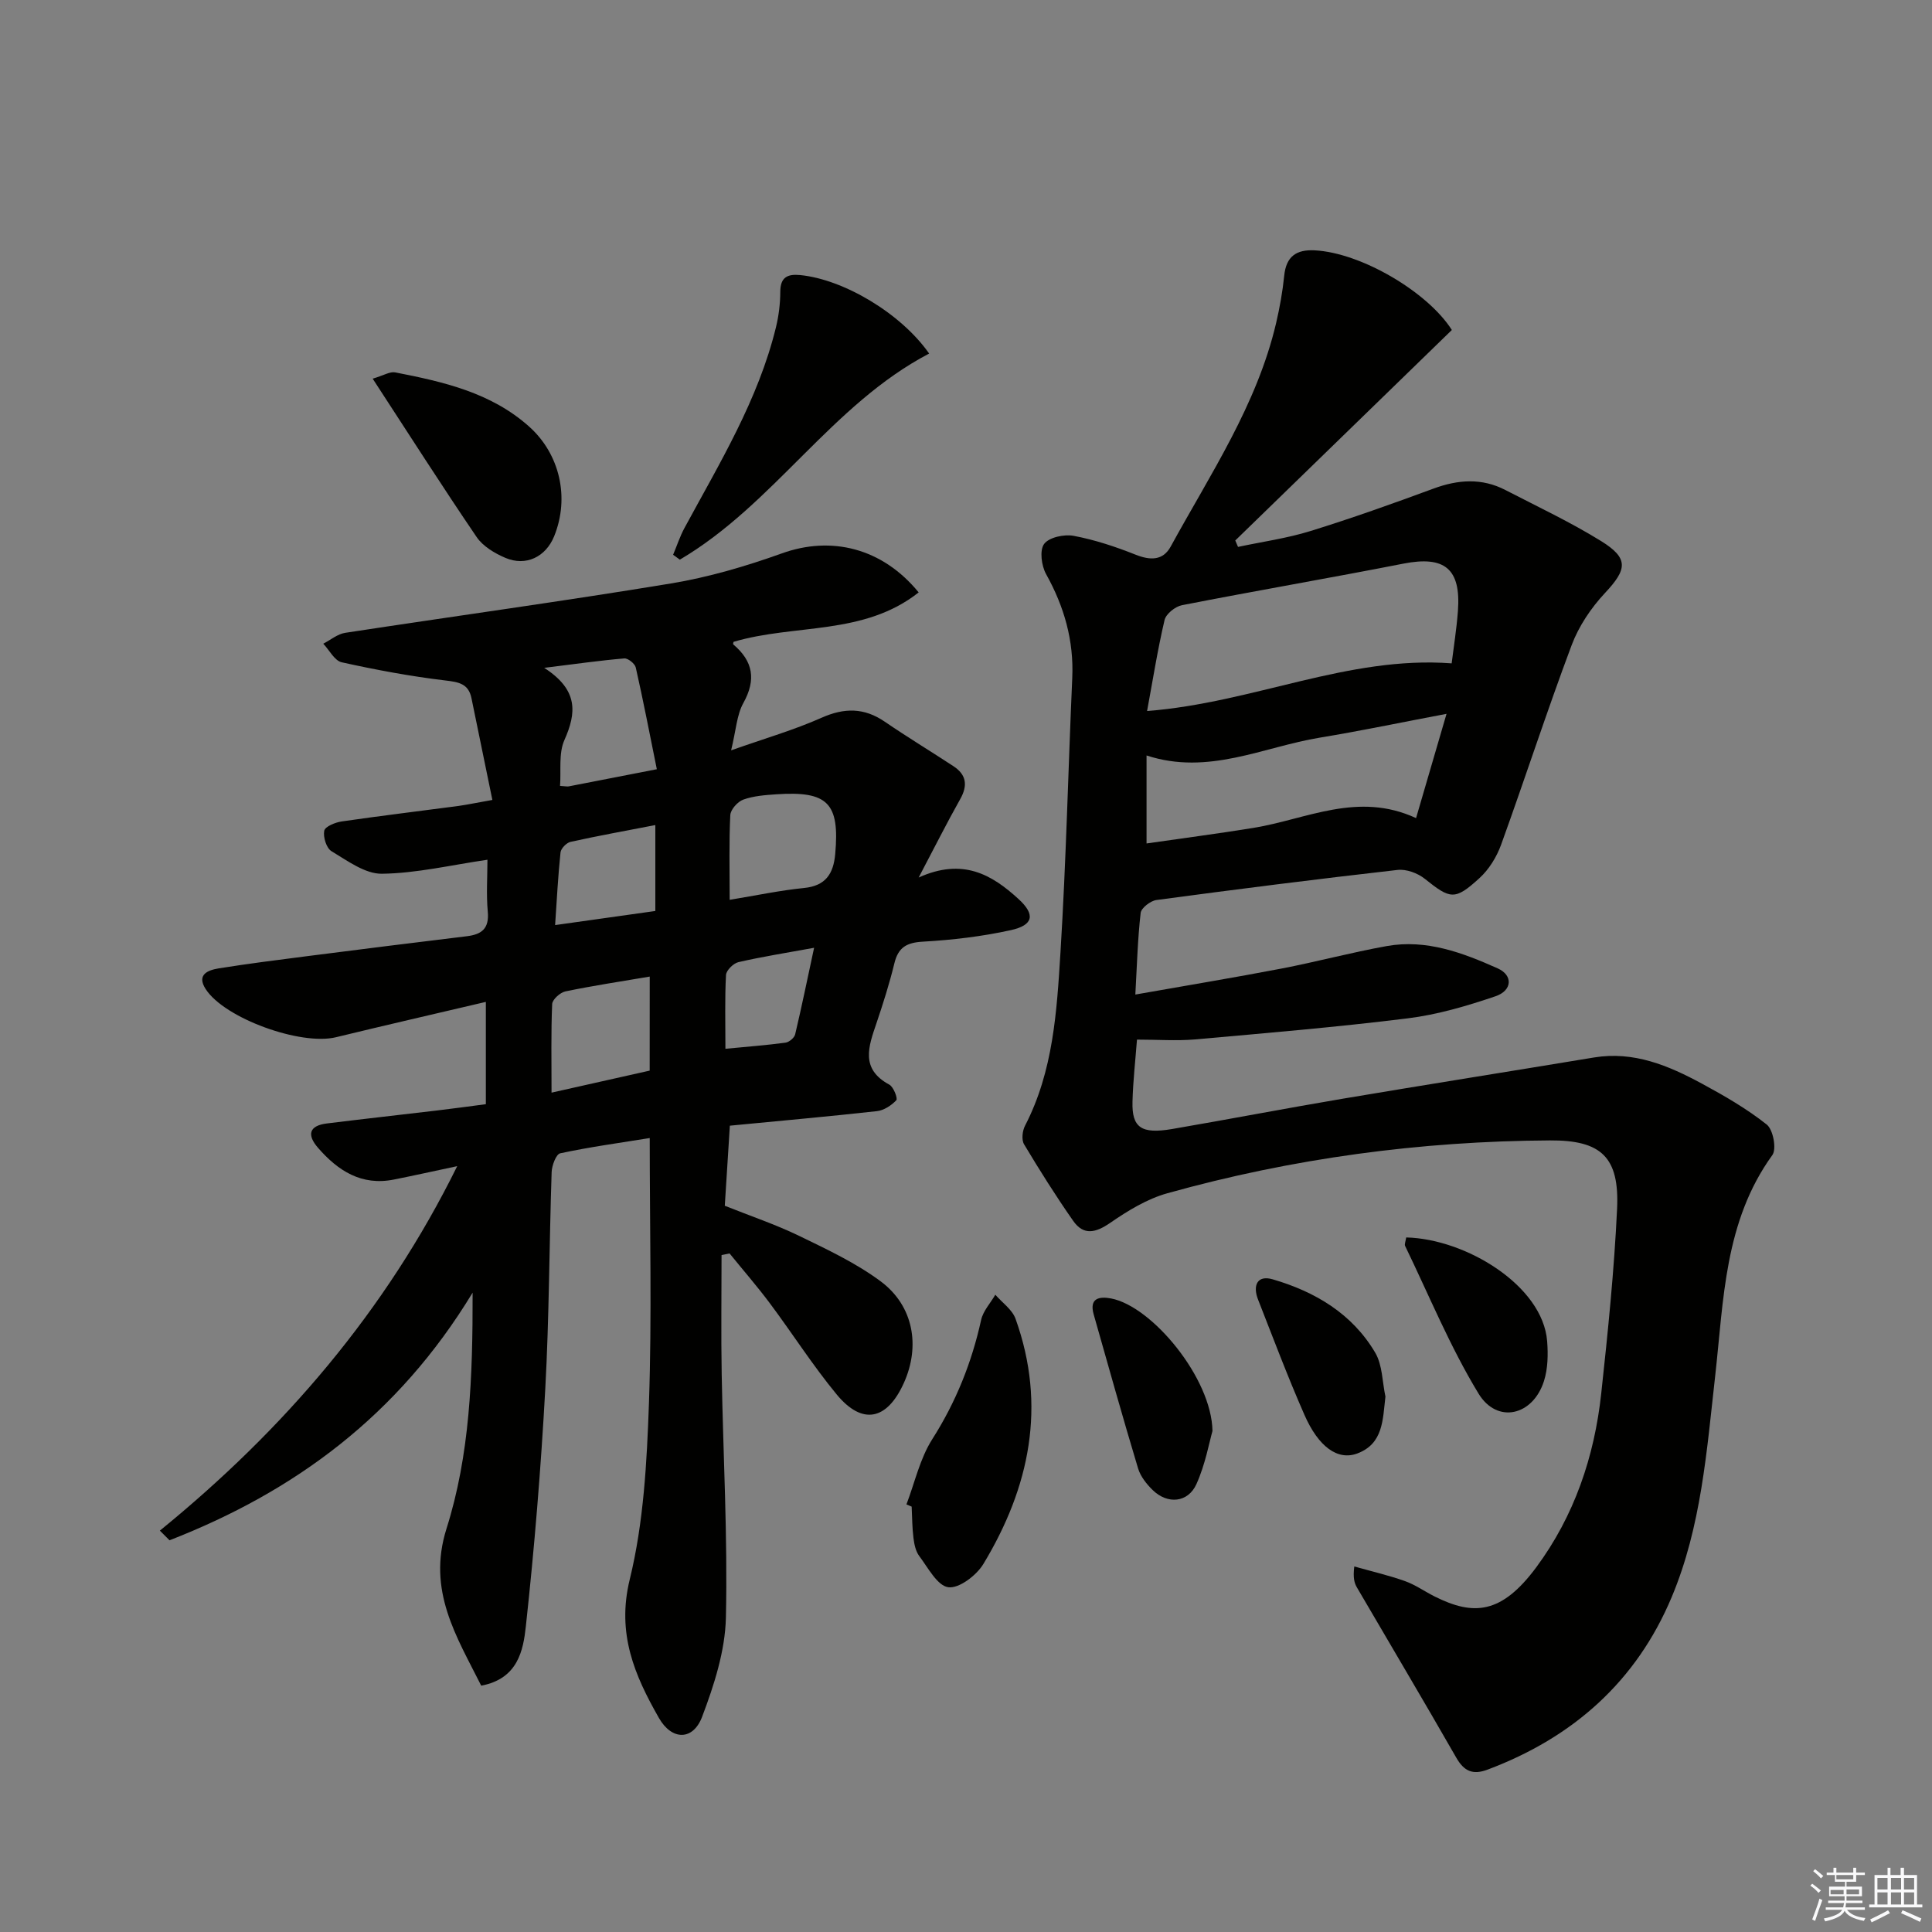 <svg enable-background="new 0 0 400 400" viewBox="0 0 400 400" xmlns="http://www.w3.org/2000/svg"><rect x="0" y="0" width="400" height="400" fill="#808080" stroke="none"/><g fill="#010100"><path d="m101.94 165.62c-1.54-7.52-2.93-14.3-4.33-21.08-.62-3.01-2.65-3.33-5.44-3.66-7.19-.86-14.34-2.19-21.42-3.76-1.49-.33-2.56-2.52-3.82-3.85 1.51-.77 2.95-2.01 4.54-2.25 22.48-3.44 45.01-6.52 67.44-10.22 7.8-1.29 15.52-3.56 22.97-6.23 10.2-3.67 20.76-1.16 28.32 8.08-11.37 8.99-25.62 6.48-38.31 10.23.01-.05-.19.44-.06.55 4.1 3.48 4.76 7.28 2.07 12.13-1.37 2.47-1.51 5.63-2.53 9.79 7.02-2.48 13.04-4.22 18.71-6.74 4.74-2.11 8.84-2.11 13.12.82 4.66 3.19 9.49 6.11 14.21 9.21 2.7 1.77 2.98 4 1.38 6.83-2.74 4.86-5.24 9.86-8.59 16.21 9.16-4.14 15.18-.58 20.67 4.45 3.5 3.2 3.13 5.4-1.56 6.44-5.97 1.32-12.12 2.04-18.23 2.39-3.38.19-5.11 1.18-5.91 4.49-1.02 4.19-2.33 8.32-3.71 12.4-1.63 4.8-3.39 9.45 2.66 12.71.88.47 1.79 2.87 1.45 3.23-1.01 1.08-2.57 2.1-4.01 2.26-9.89 1.1-19.81 1.98-30.45 3.01-.35 5.57-.69 10.94-1.05 16.58 5.32 2.13 10.53 3.87 15.43 6.25 5.79 2.81 11.74 5.6 16.86 9.41 6.8 5.07 8.23 13.41 4.77 21.06-3.48 7.69-8.59 8.76-13.89 2.35-4.97-6.02-9.18-12.65-13.86-18.91-2.64-3.53-5.54-6.86-8.32-10.29-.55.11-1.1.22-1.66.34 0 8.23-.12 16.46.03 24.69.3 16.8 1.25 33.6.87 50.38-.16 6.89-2.44 13.96-4.92 20.51-1.88 4.98-6.27 4.94-8.94.27-5.04-8.83-8.79-17.48-6.05-28.69 2.89-11.81 3.55-24.32 3.98-36.56.62-17.95.16-35.93.16-54.83-6.34 1.02-12.48 1.86-18.53 3.16-.86.18-1.74 2.54-1.78 3.92-.5 14.97-.5 29.97-1.32 44.91-.9 16.4-2.24 32.79-4.02 49.11-.54 4.99-1.65 10.85-9.24 12.28-5.08-10.15-11.24-19.67-7.19-32.5 4.83-15.27 5.44-31.25 5.41-48.87-15.47 25.53-36.95 41.22-62.75 51.27-.67-.67-1.34-1.34-2-2 25.64-20.88 46.71-45.35 61.56-75.46-4.76 1.01-8.92 1.94-13.09 2.77-6.71 1.35-11.6-1.81-15.74-6.58-2.29-2.64-1.89-4.57 1.84-5.03 7.58-.94 15.17-1.78 22.76-2.68 3.29-.39 6.57-.84 10.16-1.31 0-7.02 0-13.94 0-21.18-10.43 2.45-20.75 4.82-31.04 7.32-7.3 1.77-23.08-3.91-26.98-9.99-1.93-3.01.52-3.91 2.72-4.27 6.06-.97 12.15-1.74 18.24-2.52 11.03-1.41 22.06-2.8 33.1-4.13 3.09-.37 4.68-1.58 4.36-5.07-.33-3.61-.07-7.28-.07-10.77-7.55 1.1-14.7 2.81-21.86 2.9-3.48.04-7.14-2.7-10.43-4.67-1.05-.63-1.76-2.92-1.5-4.23.17-.87 2.28-1.74 3.63-1.93 8.05-1.17 16.13-2.14 24.19-3.21 1.94-.28 3.85-.69 6.99-1.24zm34.05-6.36c-1.48-7.3-2.81-14.21-4.36-21.06-.18-.8-1.62-1.95-2.38-1.88-4.99.42-9.96 1.13-16.58 1.95 7.1 4.57 6.7 9.31 4.18 14.96-1.22 2.75-.66 6.3-.9 9.48 1.14.07 1.48.16 1.8.1 5.52-1.07 11.05-2.15 18.24-3.55zm15.08 27.04c5.58-.92 10.46-1.96 15.4-2.45 4.49-.45 6.08-2.96 6.45-7.01.95-10.55-1.49-13.11-12.18-12.39-2.31.16-4.71.33-6.85 1.1-1.17.42-2.63 2.06-2.69 3.21-.28 5.61-.13 11.25-.13 17.54zm-16.55 15.89c-6.06 1.03-11.79 1.89-17.46 3.07-1.09.23-2.7 1.68-2.74 2.62-.25 5.91-.13 11.84-.13 18.34 7.16-1.61 13.58-3.04 20.32-4.56.01-6.58.01-12.85.01-19.47zm1.16-31.37c-6.24 1.21-11.92 2.23-17.56 3.48-.84.19-1.98 1.36-2.07 2.18-.51 4.84-.76 9.7-1.12 15.05 7.51-1.06 14.02-1.98 20.75-2.92 0-5.91 0-11.5 0-17.79zm32.87 25.41c-5.97 1.09-10.85 1.86-15.66 2.97-1.05.24-2.53 1.7-2.58 2.67-.26 4.89-.12 9.81-.12 15.27 4.62-.45 8.55-.74 12.44-1.27.75-.1 1.83-1 2-1.72 1.35-5.71 2.53-11.46 3.92-17.92z"/><path d="m235.4 215.24c-.33 4.31-.82 8.59-.93 12.87-.14 5.36 1.83 6.73 8.21 5.64 11.78-2.02 23.51-4.28 35.29-6.27 17.34-2.92 34.7-5.67 52.05-8.54 8.23-1.36 15.42 1.67 22.35 5.42 4.66 2.52 9.3 5.2 13.42 8.47 1.32 1.05 2.07 5.05 1.16 6.31-9.96 13.76-10.07 29.97-11.84 45.74-1.75 15.51-2.88 31.17-8.99 45.75-7.33 17.5-20.45 29.11-38.13 35.75-3.05 1.15-4.87.36-6.5-2.5-6.75-11.79-13.7-23.47-20.55-35.21-.54-.92-.84-1.99-.55-4.35 3.5.99 7.05 1.81 10.47 3.02 2.17.77 4.11 2.16 6.18 3.2 8.03 4.01 13.8 3.69 21.02-6.04 7.87-10.62 12.05-22.92 13.46-36.02 1.38-12.71 2.68-25.45 3.28-38.22.5-10.67-3.25-14.22-13.9-14.15-26.87.15-53.32 3.71-79.21 10.94-4.2 1.17-8.18 3.61-11.82 6.12-3.02 2.08-5.52 2.69-7.69-.42-3.59-5.14-6.94-10.46-10.16-15.84-.56-.94-.35-2.79.21-3.86 5.84-11.28 6.57-23.65 7.33-35.88 1.17-18.93 1.6-37.9 2.44-56.84.34-7.73-1.67-14.74-5.42-21.47-.96-1.73-1.38-4.94-.4-6.25 1.02-1.37 4.16-2.04 6.12-1.67 4.35.82 8.64 2.24 12.76 3.88 3.07 1.23 5.71 1.28 7.32-1.66 8.2-14.99 17.85-29.31 21.83-46.29.75-3.22 1.34-6.5 1.67-9.78.4-3.98 2.48-5.46 6.32-5.26 9.6.5 23.38 8.6 28.39 16.49-15 14.58-29.92 29.08-44.84 43.58.19.44.38.89.57 1.33 5.02-1.07 10.16-1.78 15.05-3.3 8.55-2.65 16.99-5.66 25.39-8.76 5.11-1.89 10.04-2.25 14.95.3 6.63 3.43 13.42 6.62 19.76 10.54 5.8 3.59 5.42 5.86.82 10.77-2.88 3.08-5.43 6.87-6.9 10.8-5.13 13.67-9.63 27.57-14.6 41.3-.92 2.54-2.51 5.13-4.49 6.93-5.11 4.67-6.03 4.36-11.32.13-1.46-1.17-3.82-2.04-5.63-1.83-16.67 1.89-33.31 4-49.93 6.23-1.23.17-3.14 1.64-3.26 2.68-.62 5.41-.76 10.87-1.1 16.89 10.46-1.85 20.35-3.48 30.2-5.37 7.32-1.4 14.54-3.36 21.88-4.67 8.17-1.46 15.71 1.39 22.96 4.63 3.19 1.43 3 4.58-.46 5.76-5.91 2.01-12.04 3.82-18.21 4.58-14.67 1.82-29.41 3.06-44.13 4.37-3.77.31-7.61.03-11.9.03zm2.09-68.03c22.11-1.73 41.58-11.48 63.06-9.87.41-3.33 1.02-7.1 1.3-10.88.64-8.74-2.77-11.43-11.27-9.77-15.26 2.99-30.6 5.62-45.87 8.61-1.39.27-3.3 1.8-3.6 3.07-1.46 6.22-2.45 12.54-3.62 18.84zm-.11 27.42c7.5-1.09 14.86-2.04 22.17-3.23 10.97-1.79 21.58-7.59 33.63-2.02 2.14-7.33 4.1-14.05 6.31-21.59-9.42 1.78-17.79 3.54-26.23 4.93-11.76 1.93-23.08 7.89-35.88 3.69z"/><path d="m192.37 73.2c-20.18 10.55-32.12 31.2-51.62 42.67-.46-.34-.93-.67-1.39-1.01.78-1.85 1.4-3.78 2.35-5.54 7.27-13.43 15.28-26.53 18.95-41.59.58-2.38.88-4.88.89-7.33.01-3.02 1.51-3.7 4.11-3.45 9 .88 20.88 7.92 26.71 16.25z"/><path d="m187.67 311.47c1.73-4.53 2.79-9.48 5.34-13.49 4.9-7.7 8.17-15.85 10.12-24.69.41-1.87 1.93-3.49 2.94-5.23 1.43 1.65 3.5 3.07 4.19 4.99 6.46 18 2.93 34.89-6.66 50.75-1.43 2.37-5.04 5.12-7.26 4.82-2.27-.3-4.2-4.04-6.02-6.46-.75-1-1.04-2.46-1.2-3.76-.27-2.14-.26-4.31-.37-6.47-.36-.15-.72-.3-1.08-.46z"/><path d="m77.16 78.4c2.27-.67 3.58-1.52 4.67-1.3 9.95 1.94 19.83 4.17 27.71 11.21 6.39 5.71 8.43 14.74 5.19 22.72-1.74 4.28-5.85 6.29-10.12 4.46-2.2-.94-4.62-2.38-5.92-4.29-7.15-10.51-13.99-21.24-21.53-32.8z"/><path d="m251.03 296.27c-.65 2.25-1.46 6.86-3.32 10.99-1.75 3.88-5.98 4.24-9.05 1.25-1.27-1.24-2.53-2.82-3.03-4.48-3.19-10.59-6.17-21.24-9.19-31.88-.96-3.37 1.12-3.78 3.59-3.32 8.47 1.61 20.83 16.48 21 27.44z"/><path d="m291.14 256.2c12.34.29 28.28 9.98 29.18 21.48.21 2.73.16 5.69-.66 8.26-2.28 7.17-9.69 8.93-13.55 2.58-5.89-9.68-10.23-20.3-15.19-30.55-.18-.36.1-.95.22-1.77z"/><path d="m286.84 289.15c-.57 4.77-.42 9.76-5.84 11.78-4.03 1.5-8.02-1.35-10.94-8.02-3.45-7.85-6.47-15.89-9.6-23.87-1.11-2.83-.22-5.12 3.04-4.17 8.78 2.56 16.47 7.12 21.23 15.2 1.5 2.56 1.45 6.03 2.11 9.08z"/></g><path d="m374.8 390.4.4-.4c.7.5 1.3 1 1.8 1.4l-.5.5c-.5-.6-1.1-1.1-1.7-1.5zm1 7.3-.6-.3c.5-1.4 1.1-2.8 1.5-4.3.2.1.4.2.6.3-.5 1.3-1 2.8-1.5 4.3zm-.4-10.3.4-.4c.4.3 1 .8 1.7 1.4l-.5.5c-.4-.5-1-1-1.6-1.5zm2.5.3h1.7v-1h.6v1h3.5v-1h.6v1h1.8v.5h-1.8v1.4h-2v1h3.2v2h-3.2v.9h3.3v.5h-3.4c0 .3-.1.6-.1.9h4v.5h-3.7c.7.9 1.9 1.5 3.8 1.7-.1.2-.2.4-.3.6-2.1-.4-3.5-1.1-4-2.1-.4 1-1.8 1.7-4 2.2-.1-.2-.2-.4-.3-.6 2.1-.4 3.4-1 3.8-1.8h-3.4v-.5h3.6c.1-.3.1-.6.2-.9h-3.3v-.5h3.4c0-.3 0-.6 0-.9h-3.2v-2h3.3v-1h-2.1v-1.4h-1.7v-.5zm1.1 3.5v1h2.7c0-.3 0-.4 0-.4 0-.1 0-.2 0-.2 0-.1 0-.2 0-.3h-2.7zm1.2-3v.9h3.5v-.9zm4.7 3h-2.6v.6.4h2.6z" fill="#fafafb"/><path d="m393.6 386.7h.6v1.5h2.7v6.1h1.1v.6h-11v-.6h1.1v-6.1h2.7v-1.5h.6v1.5h2.1v-1.5zm-2.7 8.8.4.6c-1.2.6-2.5 1.3-3.8 1.9-.1-.2-.2-.4-.3-.6 1.2-.6 2.5-1.2 3.7-1.9zm-2.2-6.7v2.4h2.1v-2.4zm0 3v2.5h2.1v-2.5zm2.8-3v2.4h2.1v-2.4zm0 3v2.5h2.1v-2.5zm6 6.1c-1.4-.7-2.7-1.3-3.9-1.8l.3-.6c1.5.6 2.7 1.2 3.9 1.7zm-1.2-9.1h-2.1v2.4h2.1zm-2.1 3v2.5h2.1v-2.5z" fill="#fafafb"/></svg>